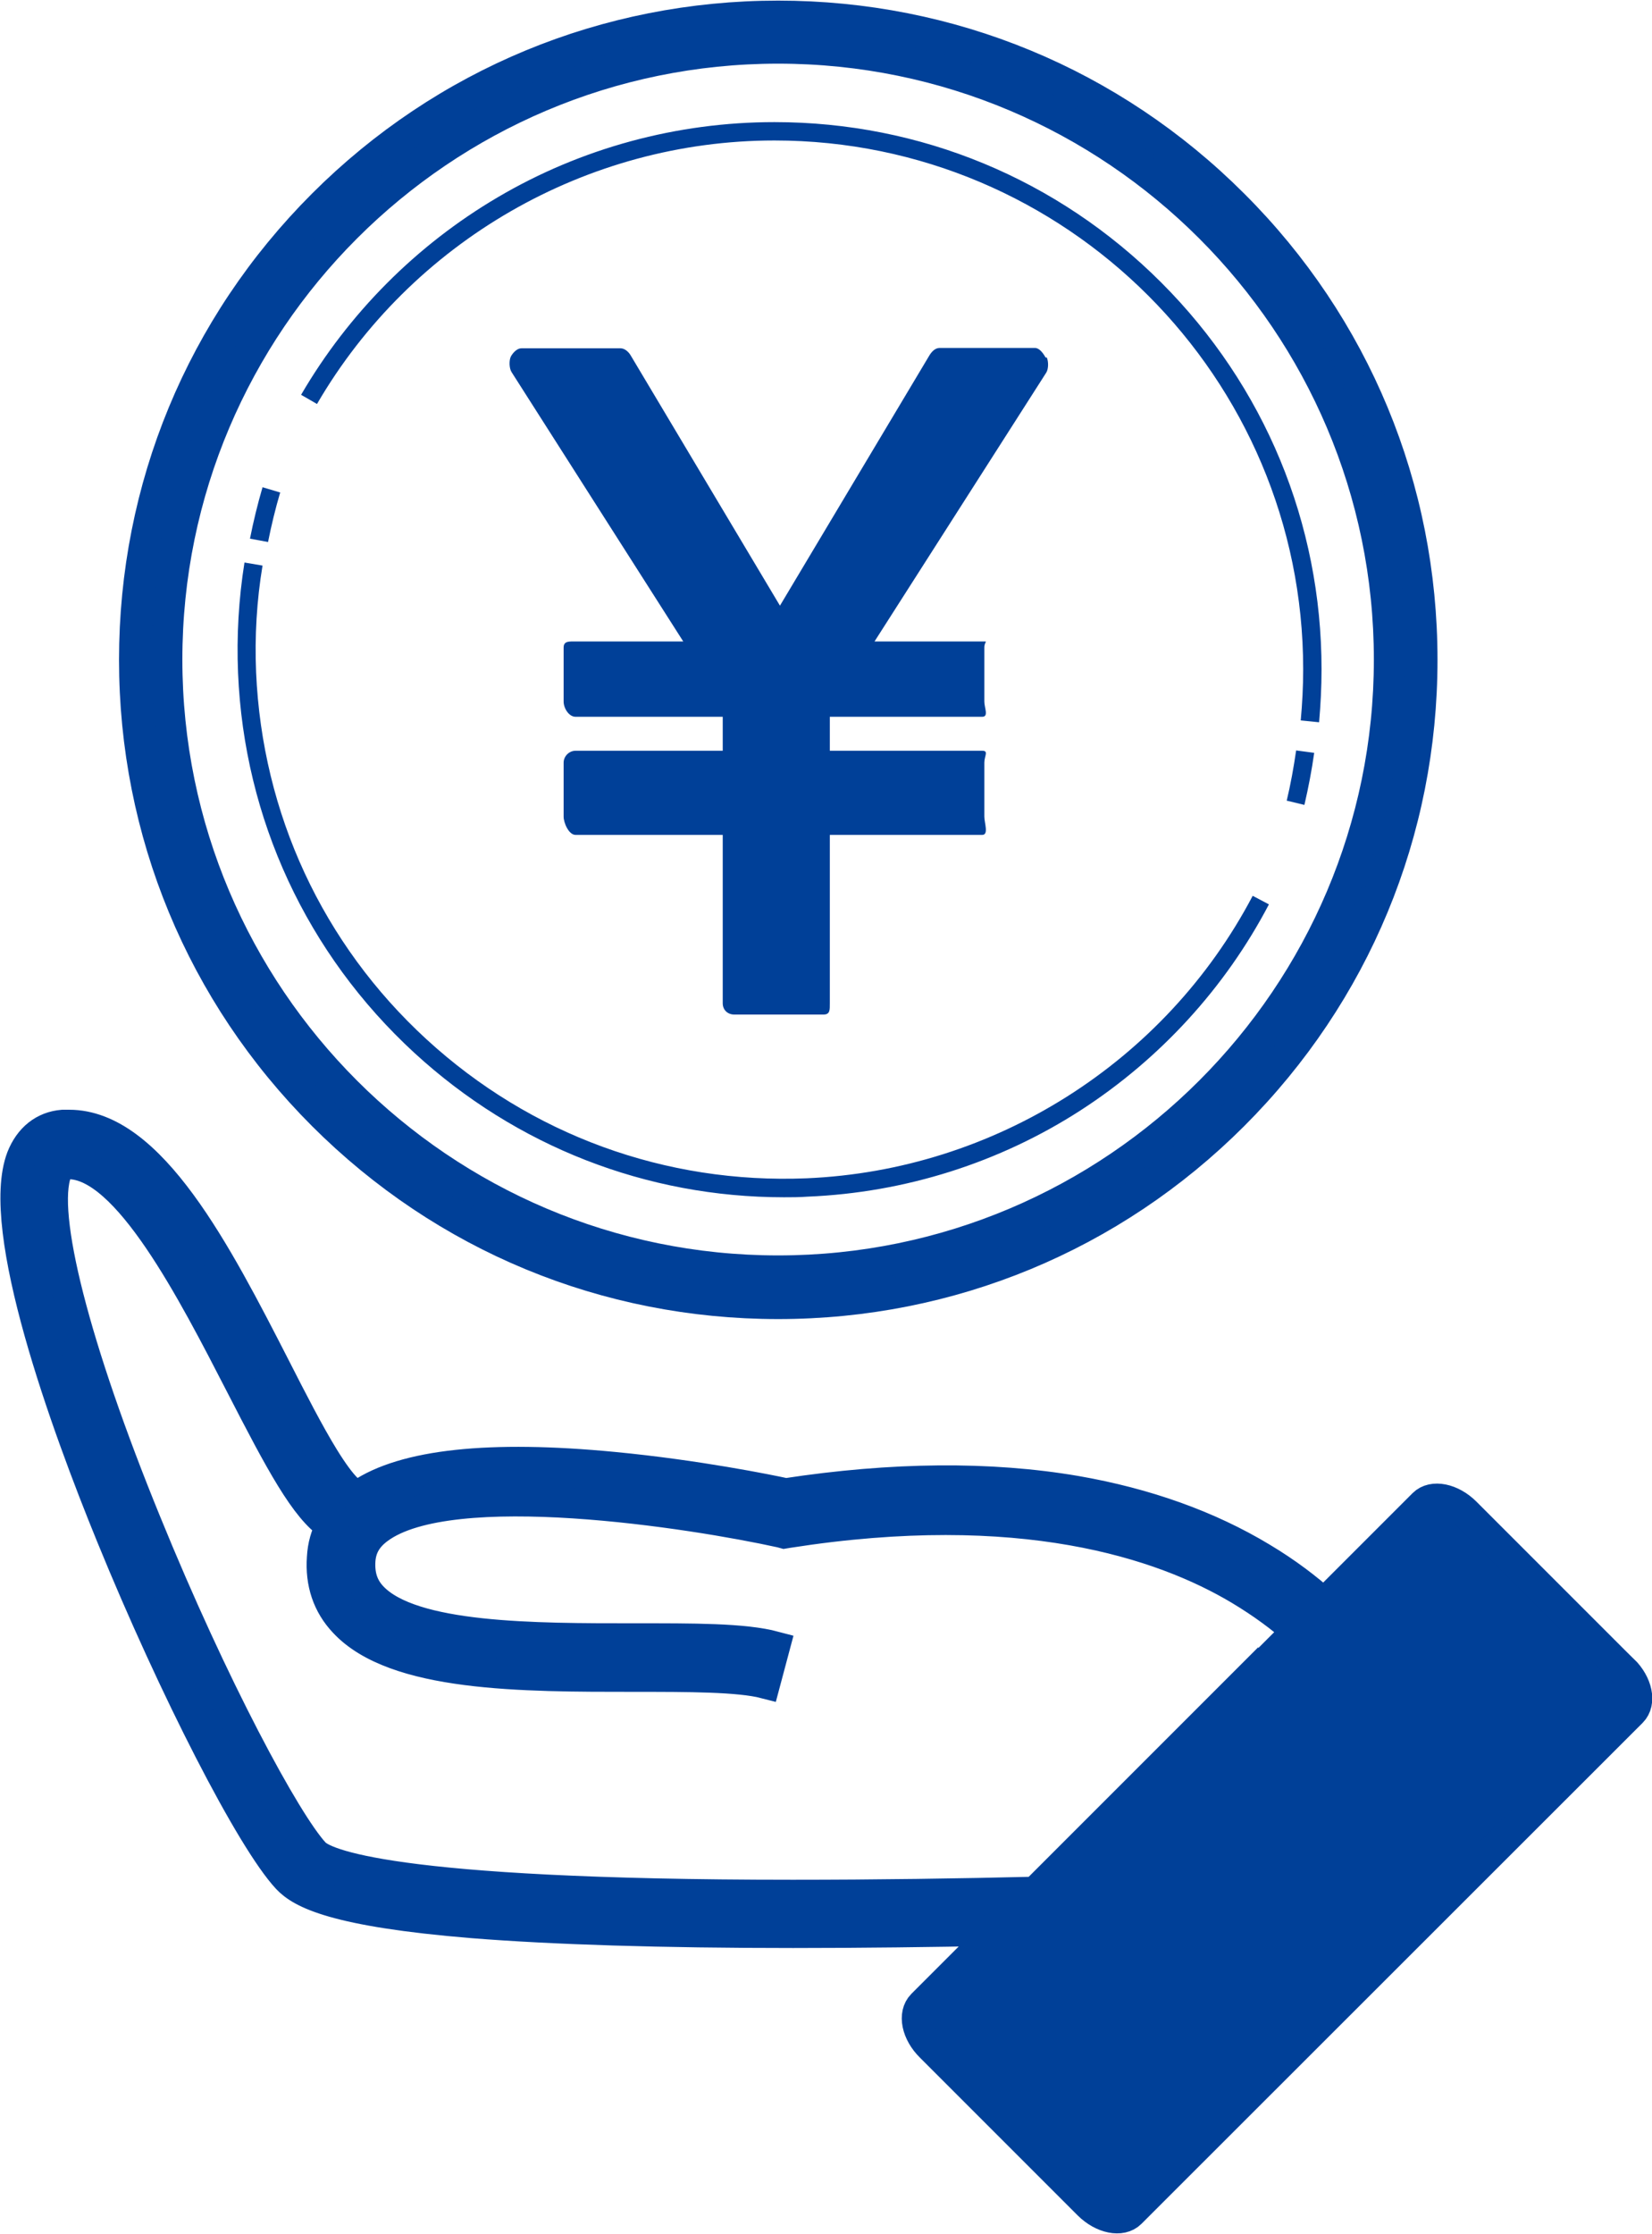 <?xml version="1.0" encoding="UTF-8"?><svg id="_レイヤー_2" xmlns="http://www.w3.org/2000/svg" viewBox="0 0 53.99 73"><defs><style>.cls-1{stroke:#004098;stroke-miterlimit:10;}.cls-1,.cls-2{fill:#004098;}.cls-2{stroke-width:0px;}</style></defs><g id="_レイヤー_2-2"><path class="cls-1" d="m53.05,54.57l-5.15-5.15c-.46-.46-1.08-.58-1.38-.28l-3.25,3.25c-.55-.49-1.21-1-2.03-1.49-1.74-1.05-3.78-1.78-6.08-2.18-2.81-.48-6-.45-9.48.08-.55-.12-2.91-.6-5.62-.86-4.05-.39-6.84-.09-8.29.89-.09,0-.16-.01-.22-.02-.05-.02-.33-.15-.97-1.19-.48-.78-1.02-1.83-1.59-2.95-1.9-3.71-4.06-7.91-6.73-7.91-.07,0-.14,0-.21,0-.62.05-1.09.43-1.34,1.06-.89,2.32,1.45,8.75,2.93,12.37,2.05,5.02,4.58,9.94,5.75,11.19.45.48,1.55,1.08,6.06,1.45,2.64.21,6.16.32,10.47.32,2.25,0,4.52-.03,6.64-.07l-2.42,2.42c-.31.31-.18.93.28,1.38l5.15,5.15c.46.46,1.08.58,1.38.28l16.38-16.37c.31-.31.18-.93-.28-1.38Zm-12.43.46l-6.79,6.79c-2.46.06-5.2.1-7.92.1-13.31,0-15.33-1.05-15.63-1.37-.93-1-3.31-5.41-5.51-10.81-2.33-5.7-3.45-10.09-2.92-11.45.1-.25.2-.26.28-.26.04,0,.07,0,.11,0,1.92,0,4.06,4.18,5.63,7.23,1.29,2.51,2.11,4.05,2.95,4.59-.17.31-.27.66-.29,1.04-.06.83.18,1.55.72,2.12,1.66,1.78,5.82,1.77,9.48,1.77,1.76,0,3.42,0,4.27.22l.16-.6.16-.6c-1.01-.27-2.67-.26-4.59-.26-3.24,0-7.28.01-8.57-1.37-.3-.32-.42-.7-.39-1.18.03-.43.22-.76.6-1.04,2.36-1.76,10.29-.51,13.15.12l.11.03.12-.02c7.61-1.19,12.23.35,14.76,1.86.75.45,1.37.91,1.87,1.36l-1.76,1.76Z"/><path class="cls-1" d="m25.43,42.6c5.62,0,10.91-2.19,14.88-6.16,3.98-3.98,6.17-9.26,6.17-14.88s-2.19-10.91-6.17-14.88c-3.98-3.98-9.26-6.16-14.88-6.16s-10.91,2.19-14.88,6.16c-3.98,3.98-6.16,9.26-6.16,14.88s2.19,10.91,6.16,14.88c3.98,3.98,9.26,6.16,14.88,6.16Zm0-41.02c11.01,0,19.97,8.96,19.97,19.97s-8.96,19.97-19.97,19.97S5.46,32.56,5.46,21.55,14.42,1.58,25.43,1.58Z"/><path class="cls-2" d="m25.31,4.59c9.53,0,17.28,7.75,17.28,17.28,0,.56-.03,1.12-.08,1.67l.6.06c.05-.57.08-1.15.08-1.73,0-4.77-1.86-9.26-5.24-12.64-3.38-3.38-7.87-5.24-12.64-5.24-3.19,0-6.32.85-9.05,2.46-2.65,1.56-4.87,3.79-6.42,6.45l.52.3c3.09-5.31,8.81-8.61,14.95-8.61Z"/><path class="cls-2" d="m13.54,34.4c3.33,3.06,7.59,4.72,12.08,4.72.25,0,.51,0,.77-.02,3.19-.13,6.28-1.11,8.94-2.83,2.58-1.67,4.71-3.99,6.14-6.72l-.53-.28c-2.86,5.44-8.45,8.97-14.58,9.23-4.61.19-9.02-1.42-12.42-4.54-3.4-3.12-5.37-7.38-5.57-11.99-.05-1.17.02-2.35.21-3.49l-.59-.1c-.19,1.19-.26,2.4-.21,3.61.2,4.77,2.25,9.18,5.76,12.41Z"/><path class="cls-2" d="m42.05,26.16l.58.14c.13-.56.24-1.13.32-1.7l-.59-.08c-.08.55-.18,1.11-.31,1.65Z"/><path class="cls-2" d="m9.15,16.09l-.57-.17c-.16.55-.3,1.12-.41,1.68l.59.11c.11-.55.24-1.09.4-1.63Z"/><path class="cls-2" d="m34.17,11.68c-.07-.13-.2-.31-.34-.31h-3.13c-.14,0-.26.13-.33.25l-4.88,8.17-4.88-8.18c-.07-.12-.2-.23-.33-.23h-3.24c-.14,0-.27.14-.34.26-.07.13-.06.4.02.52l5.61,8.8h-3.52c-.21,0-.39-.02-.39.2v1.76c0,.22.17.5.39.5h4.81v1.11h-4.81c-.21,0-.39.18-.39.39v1.76c0,.21.17.6.39.6h4.81v5.5c0,.22.16.37.38.37h2.91c.22,0,.21-.15.21-.37v-5.5h4.98c.22,0,.07-.39.07-.6v-1.76c0-.22.15-.39-.07-.39h-4.98v-1.11h4.98c.22,0,.07-.29.07-.5v-1.76c0-.22.15-.2-.07-.2h-3.52l5.61-8.78c.08-.12.08-.37.02-.5Z"/></g></svg>